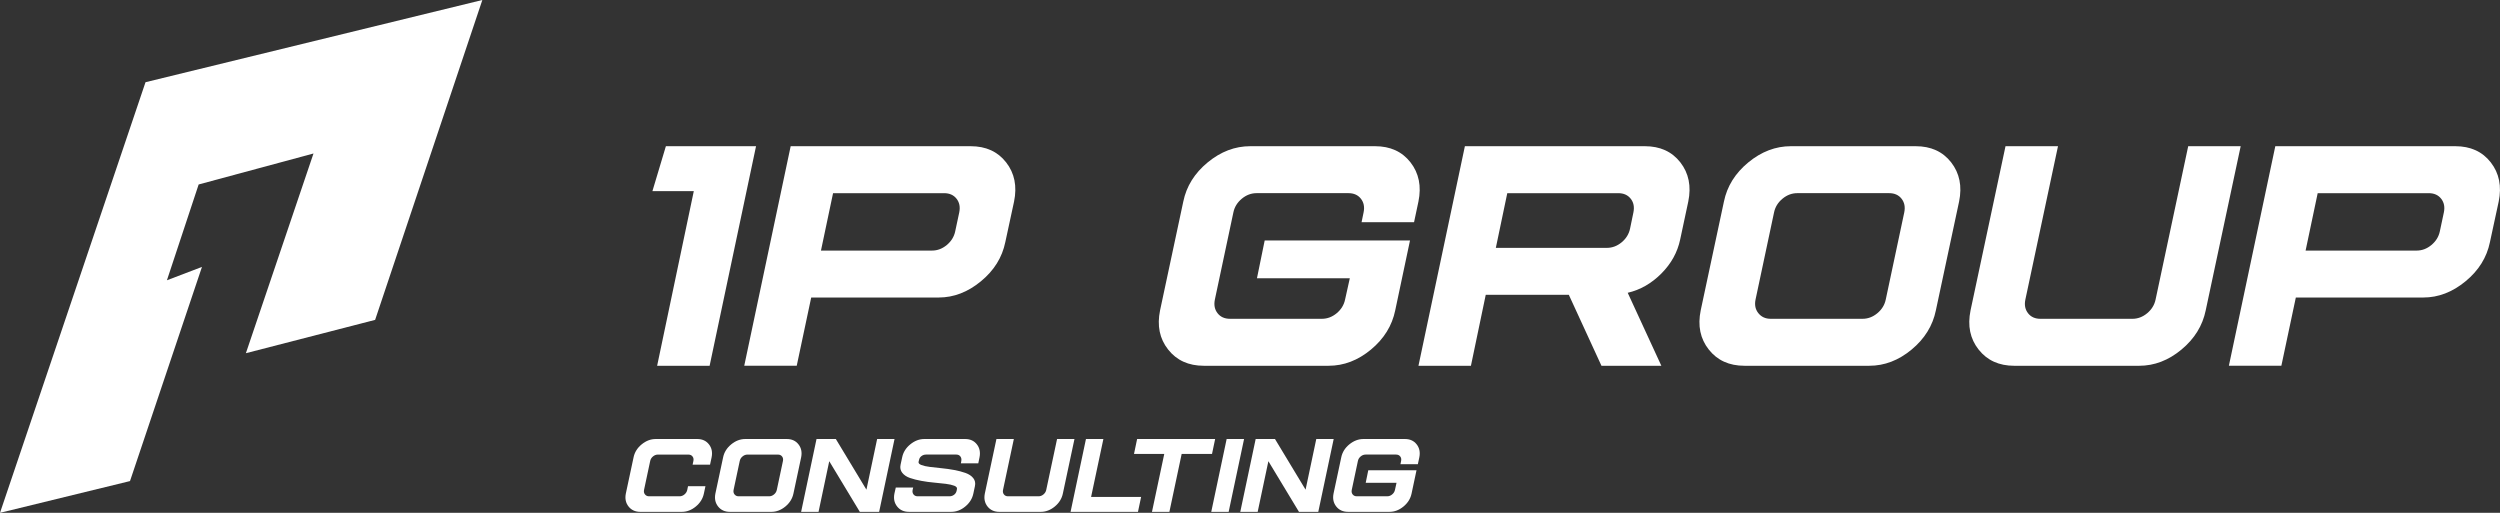 <svg width="156" height="32" viewBox="0 0 156 32" fill="none" xmlns="http://www.w3.org/2000/svg">
<rect x="0" y="0" width="156" height="32" fill="#333333" stroke="none"/>
<path d="M41.551 9.123H47.177L44.28 22.825H41.005L43.293 11.927H40.711L41.551 9.123Z" fill="white"/>
<path d="M49.338 9.123H60.569C61.521 9.123 62.259 9.46 62.784 10.134C63.31 10.809 63.473 11.624 63.277 12.579L62.731 15.109C62.535 16.064 62.028 16.88 61.209 17.553C60.391 18.228 59.512 18.565 58.575 18.565H50.619L49.716 22.823H46.441L49.338 9.123ZM51.983 12.053L51.228 15.636H58.156C58.492 15.636 58.8 15.521 59.08 15.288C59.359 15.056 59.534 14.772 59.605 14.435L59.857 13.255C59.927 12.918 59.87 12.632 59.689 12.401C59.507 12.169 59.248 12.054 58.912 12.054H51.983V12.053Z" fill="white"/>
<path d="M78.014 9.123H85.802C86.753 9.123 87.492 9.46 88.017 10.134C88.542 10.809 88.706 11.624 88.51 12.579L88.237 13.865H84.962L85.088 13.254C85.159 12.917 85.102 12.632 84.92 12.4C84.738 12.168 84.479 12.053 84.143 12.053H78.412C78.077 12.053 77.768 12.168 77.488 12.4C77.209 12.632 77.033 12.917 76.963 13.254L75.808 18.692C75.738 19.029 75.794 19.314 75.977 19.546C76.158 19.778 76.417 19.893 76.754 19.893H82.484C82.82 19.893 83.129 19.778 83.408 19.546C83.688 19.314 83.862 19.029 83.933 18.692L84.228 17.364H78.434L78.917 15.003H87.985L87.062 19.367C86.865 20.322 86.362 21.138 85.55 21.812C84.737 22.487 83.856 22.824 82.905 22.824H75.117C74.165 22.824 73.423 22.486 72.892 21.812C72.359 21.138 72.192 20.323 72.388 19.367L73.837 12.579C74.033 11.624 74.54 10.808 75.359 10.134C76.177 9.46 77.062 9.123 78.014 9.123Z" fill="white"/>
<path d="M91.409 9.123H102.639C103.591 9.123 104.329 9.46 104.855 10.134C105.38 10.809 105.544 11.624 105.348 12.579L104.844 14.94C104.676 15.741 104.284 16.451 103.668 17.069C103.052 17.688 102.353 18.088 101.569 18.27L103.668 22.824H99.931L97.895 18.397H92.71L91.786 22.824H88.512L91.409 9.123ZM94.054 12.053L93.34 15.467H100.267C100.602 15.467 100.911 15.352 101.191 15.12C101.47 14.887 101.645 14.603 101.716 14.266L101.925 13.255C101.995 12.918 101.939 12.632 101.757 12.401C101.575 12.169 101.316 12.054 100.98 12.054H94.054V12.053Z" fill="white"/>
<path d="M111.751 9.123H119.539C120.49 9.123 121.229 9.46 121.754 10.134C122.279 10.809 122.443 11.624 122.247 12.579L120.798 19.367C120.602 20.322 120.098 21.138 119.286 21.812C118.474 22.487 117.592 22.824 116.641 22.824H108.853C107.901 22.824 107.159 22.486 106.628 21.812C106.095 21.138 105.928 20.323 106.124 19.367L107.573 12.579C107.769 11.624 108.276 10.808 109.095 10.134C109.914 9.46 110.799 9.123 111.751 9.123ZM112.15 12.053C111.815 12.053 111.506 12.168 111.227 12.4C110.947 12.632 110.771 12.917 110.701 13.254L109.546 18.692C109.476 19.029 109.536 19.314 109.725 19.546C109.913 19.778 110.169 19.893 110.491 19.893H116.222C116.557 19.893 116.866 19.778 117.145 19.546C117.425 19.314 117.6 19.029 117.671 18.692L118.826 13.254C118.896 12.917 118.839 12.632 118.657 12.4C118.476 12.168 118.217 12.053 117.88 12.053H112.15Z" fill="white"/>
<path d="M125.144 9.123H128.419L126.383 18.693C126.312 19.03 126.368 19.314 126.551 19.547C126.732 19.779 126.991 19.894 127.328 19.894H133.059C133.394 19.894 133.703 19.779 133.982 19.547C134.262 19.314 134.437 19.03 134.508 18.693L136.544 9.123H139.819L137.636 19.368C137.44 20.323 136.936 21.139 136.124 21.813C135.312 22.488 134.43 22.825 133.479 22.825H125.691C124.739 22.825 123.997 22.487 123.466 21.813C122.933 21.139 122.766 20.324 122.962 19.368L125.144 9.123Z" fill="white"/>
<path d="M141.979 9.123H153.21C154.161 9.123 154.9 9.46 155.425 10.134C155.95 10.809 156.114 11.624 155.918 12.579L155.372 15.109C155.176 16.064 154.669 16.88 153.85 17.553C153.032 18.228 152.153 18.565 151.216 18.565H143.26L142.357 22.823H139.082L141.979 9.123ZM144.624 12.053L143.869 15.636H150.797C151.132 15.636 151.441 15.521 151.72 15.288C152 15.056 152.175 14.772 152.246 14.435L152.497 13.255C152.568 12.918 152.511 12.632 152.329 12.401C152.148 12.169 151.889 12.054 151.552 12.054H144.624V12.053Z" fill="white"/>
<path d="M30.098 0L23.408 19.96L15.343 22.04L19.562 9.578L12.396 11.511L10.416 17.489L12.603 16.655L8.112 30.019L0 32L9.08 5.13L30.098 0Z" fill="white"/>
<path d="M40.922 27.394H43.505C43.821 27.394 44.066 27.506 44.24 27.73C44.415 27.954 44.469 28.224 44.404 28.541L44.307 28.995H43.219L43.268 28.765C43.291 28.653 43.273 28.558 43.212 28.482C43.152 28.405 43.066 28.366 42.954 28.366H41.053C40.941 28.366 40.839 28.405 40.746 28.482C40.654 28.558 40.595 28.653 40.572 28.765L40.188 30.57C40.165 30.681 40.185 30.776 40.248 30.853C40.311 30.93 40.395 30.969 40.502 30.969H42.404C42.515 30.969 42.618 30.93 42.71 30.853C42.803 30.776 42.861 30.681 42.885 30.57L42.933 30.339H44.02L43.923 30.794C43.858 31.11 43.691 31.381 43.421 31.605C43.151 31.828 42.859 31.94 42.543 31.94H39.959C39.643 31.94 39.397 31.828 39.221 31.605C39.044 31.381 38.989 31.11 39.053 30.794L39.534 28.541C39.599 28.224 39.767 27.953 40.038 27.73C40.312 27.506 40.605 27.394 40.922 27.394Z" fill="white"/>
<path d="M46.508 27.394H49.093C49.408 27.394 49.653 27.506 49.827 27.73C50.002 27.954 50.056 28.224 49.991 28.541L49.511 30.794C49.446 31.11 49.279 31.381 49.009 31.605C48.739 31.828 48.447 31.94 48.131 31.94H45.547C45.231 31.94 44.985 31.828 44.809 31.605C44.632 31.381 44.577 31.11 44.641 30.794L45.122 28.541C45.186 28.224 45.355 27.953 45.626 27.73C45.899 27.506 46.193 27.394 46.508 27.394ZM46.641 28.366C46.529 28.366 46.427 28.405 46.334 28.482C46.241 28.558 46.183 28.653 46.16 28.765L45.776 30.57C45.753 30.681 45.773 30.776 45.836 30.853C45.899 30.93 45.983 30.969 46.09 30.969H47.992C48.103 30.969 48.206 30.93 48.298 30.853C48.391 30.776 48.449 30.681 48.473 30.57L48.856 28.765C48.879 28.653 48.86 28.558 48.8 28.482C48.74 28.405 48.654 28.366 48.542 28.366H46.641Z" fill="white"/>
<path d="M50.951 27.394H52.156L54.065 30.556L54.733 27.394H55.819L54.858 31.94H53.653L51.745 28.779L51.077 31.94H49.99L50.951 27.394Z" fill="white"/>
<path d="M57.68 27.394H60.223C60.539 27.394 60.783 27.506 60.958 27.73C61.132 27.954 61.186 28.224 61.121 28.541L61.045 28.912H59.959L59.986 28.764C60.005 28.652 59.986 28.558 59.927 28.481C59.869 28.404 59.784 28.365 59.672 28.365H57.785C57.678 28.365 57.582 28.397 57.499 28.46C57.415 28.523 57.364 28.605 57.346 28.708L57.318 28.82C57.303 28.9 57.362 28.965 57.492 29.016C57.622 29.068 57.797 29.107 58.019 29.135C58.239 29.163 58.483 29.191 58.75 29.216C59.017 29.241 59.281 29.279 59.544 29.328C59.806 29.377 60.042 29.439 60.251 29.513C60.459 29.588 60.62 29.695 60.731 29.834C60.843 29.974 60.878 30.142 60.835 30.338L60.738 30.793C60.674 31.11 60.506 31.38 60.236 31.604C59.968 31.828 59.674 31.939 59.359 31.939H56.719C56.403 31.939 56.157 31.828 55.98 31.604C55.804 31.38 55.748 31.11 55.813 30.793L55.897 30.422H56.983L56.948 30.57C56.925 30.681 56.944 30.776 57.004 30.853C57.064 30.93 57.151 30.969 57.262 30.969H59.247C59.354 30.969 59.45 30.937 59.533 30.874C59.617 30.811 59.67 30.729 59.693 30.625L59.714 30.514C59.733 30.43 59.677 30.362 59.547 30.31C59.417 30.259 59.242 30.22 59.02 30.191C58.8 30.163 58.556 30.138 58.289 30.114C58.022 30.091 57.756 30.055 57.492 30.006C57.227 29.957 56.99 29.897 56.781 29.825C56.572 29.752 56.412 29.645 56.301 29.503C56.189 29.361 56.154 29.192 56.196 28.996L56.294 28.542C56.358 28.225 56.526 27.954 56.798 27.731C57.071 27.506 57.365 27.394 57.68 27.394Z" fill="white"/>
<path d="M62.178 27.394H63.264L62.589 30.57C62.566 30.681 62.584 30.776 62.645 30.853C62.705 30.93 62.791 30.969 62.903 30.969H64.804C64.916 30.969 65.018 30.93 65.111 30.853C65.203 30.776 65.262 30.681 65.285 30.57L65.961 27.394H67.047L66.323 30.794C66.258 31.11 66.091 31.381 65.821 31.605C65.552 31.828 65.259 31.94 64.944 31.94H62.359C62.044 31.94 61.797 31.828 61.621 31.605C61.445 31.381 61.389 31.11 61.454 30.794L62.178 27.394Z" fill="white"/>
<path d="M67.764 27.394H68.851L68.084 31.01H71.205L71.01 31.94H66.803L67.764 27.394Z" fill="white"/>
<path d="M70.956 27.394H75.825L75.63 28.325H73.736L72.97 31.94H71.883L72.65 28.325H70.762L70.956 27.394Z" fill="white"/>
<path d="M76.543 27.394H77.63L76.668 31.94H75.582L76.543 27.394Z" fill="white"/>
<path d="M78.354 27.394H79.559L81.468 30.556L82.136 27.394H83.222L82.261 31.94H81.056L79.147 28.779L78.479 31.94H77.393L78.354 27.394Z" fill="white"/>
<path d="M85.082 27.394H87.666C87.982 27.394 88.227 27.506 88.401 27.73C88.576 27.954 88.63 28.224 88.565 28.541L88.474 28.968H87.388L87.429 28.764C87.453 28.652 87.434 28.558 87.373 28.481C87.313 28.404 87.227 28.365 87.115 28.365H85.214C85.102 28.365 85 28.404 84.907 28.481C84.814 28.558 84.756 28.652 84.733 28.764L84.35 30.569C84.326 30.681 84.345 30.775 84.405 30.852C84.466 30.929 84.552 30.968 84.663 30.968H86.565C86.676 30.968 86.779 30.929 86.871 30.852C86.964 30.775 87.022 30.681 87.046 30.569L87.143 30.128H85.22L85.38 29.345H88.39L88.083 30.793C88.018 31.11 87.851 31.38 87.581 31.604C87.311 31.828 87.019 31.939 86.703 31.939H84.119C83.804 31.939 83.557 31.828 83.381 31.604C83.205 31.38 83.149 31.11 83.214 30.793L83.694 28.54C83.759 28.223 83.927 27.952 84.198 27.729C84.473 27.506 84.766 27.394 85.082 27.394Z" fill="white"/>
</svg>
